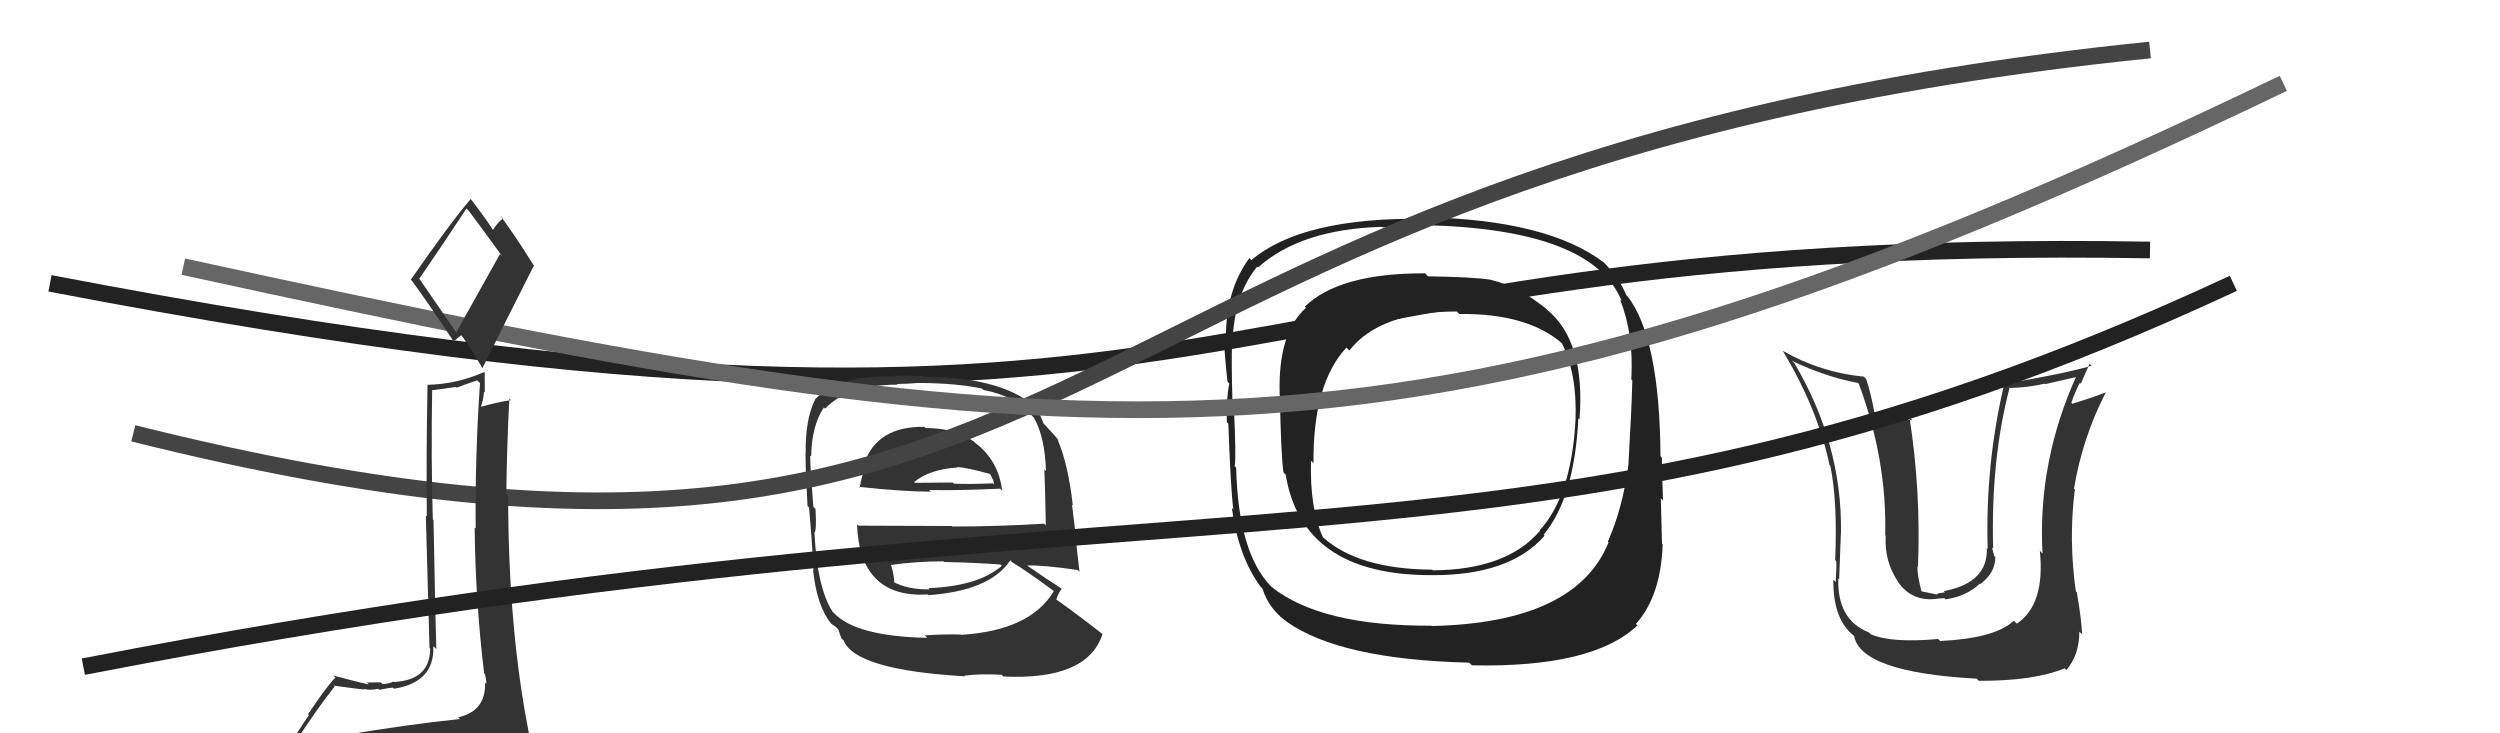 <svg xmlns="http://www.w3.org/2000/svg" width="150" height="44" viewBox="0,0,150,44"><path d="M3 17 C76 31,70 14,129 15" stroke="#222" fill="none"/><path fill="#333" d="M55.44 25.59L55.46 25.61L55.46 25.61Q52.61 25.57 51.85 27.82L51.96 27.93L51.94 27.91Q51.69 28.61 51.58 29.26L51.56 29.25L51.52 29.21Q54.21 29.50 55.85 29.50L55.80 29.45L55.75 29.40Q57.42 29.44 60.01 29.32L60.00 29.31L60.13 29.44Q59.91 27.62 58.50 26.56L58.59 26.65L58.43 26.49Q57.32 25.68 55.53 25.68ZM55.61 38.24L55.59 38.22L55.63 38.27Q51.32 38.18 50.03 36.77L50.12 36.87L49.96 36.71Q49.03 35.28 48.87 32.00L49.00 32.13L48.85 31.98Q49.01 31.91 48.93 30.54L48.88 30.49L48.80 30.40Q48.61 28.05 48.61 27.33L48.62 27.34L48.67 27.38Q48.70 25.55 49.43 24.45L49.32 24.34L49.50 24.52Q50.88 23.08 53.85 23.08L53.81 23.04L55.29 22.97L55.31 22.98Q57.39 23.00 58.91 23.31L58.88 23.28L59.01 23.40Q60.97 23.77 61.96 24.99L61.97 25.00L62.02 25.04Q62.69 26.17 62.76 28.27L62.80 28.30L62.66 28.17Q62.71 29.36 62.75 31.53L62.76 31.53L62.65 31.42Q59.92 31.59 57.14 31.59L57.11 31.56L51.50 31.54L51.42 31.47Q51.59 35.90 55.67 35.67L55.79 35.80L55.70 35.71Q59.40 35.45 60.62 33.62L60.76 33.76L60.74 33.74Q61.60 34.26 63.20 35.44L63.14 35.38L63.23 35.47Q61.82 37.83 57.67 38.09L57.70 38.12L57.64 38.07Q56.86 38.04 55.48 38.12ZM57.96 40.63L57.79 40.47L57.87 40.54Q58.88 40.41 60.10 40.49L60.24 40.63L60.20 40.59Q65.24 40.83 66.15 38.05L65.95 37.85L66.12 38.02Q64.39 36.67 63.29 35.91L63.39 36.02L63.37 35.99Q63.51 35.56 63.70 35.33L63.67 35.30L63.67 35.30Q62.95 34.85 61.58 33.90L61.60 33.92L61.62 33.93Q62.61 33.90 64.66 34.20L64.71 34.25L64.77 34.31Q64.62 32.98 64.54 32.29L64.57 32.32L64.32 30.28L64.37 30.33Q64.09 27.84 63.45 26.36L63.49 26.40L63.63 26.55Q63.32 26.16 62.75 25.55L62.69 25.49L62.62 25.42Q62.50 25.15 62.27 24.58L62.34 24.64L62.42 24.72Q60.46 22.61 55.40 22.61L55.35 22.56L53.64 22.53L53.70 22.59Q50.34 22.47 48.90 23.96L48.90 23.96L48.91 23.97Q48.31 25.15 48.34 27.21L48.38 27.24L48.33 27.19Q48.33 28.11 48.45 30.36L48.60 30.51L48.54 30.45Q48.70 32.13 48.81 34.19L48.63 34.01L48.78 34.16Q49.00 36.35 49.87 37.42L49.86 37.41L49.81 37.36Q49.94 37.48 50.13 37.60L50.29 37.75L50.48 38.29L50.62 38.43Q51.32 40.20 57.91 40.58ZM55.69 35.27L55.77 35.35L55.77 35.36Q54.54 35.39 53.63 34.93L53.61 34.91L53.65 34.95Q53.67 34.63 53.48 33.94L53.44 33.90L53.43 33.90Q55.01 33.68 56.61 33.68L56.64 33.72L56.65 33.72Q58.35 33.75 60.03 33.87L60.13 33.97L60.11 33.95Q58.70 35.17 55.70 35.29ZM57.46 28.06L57.35 27.95L57.41 28.02Q58.07 28.06 59.40 28.44L59.41 28.45L59.60 28.83L59.64 29.06L59.57 29.00Q58.15 29.06 57.24 29.02L57.17 28.96L57.17 28.95Q54.94 28.97 54.90 28.97L54.97 29.04L54.85 28.92Q55.77 28.16 57.44 28.05Z"/><path fill="#333" d="M116.35 38.39L116.41 38.46L116.29 38.34Q113.50 38.59 112.25 38.06L112.17 37.98L112.12 37.94Q110.22 37.18 110.30 34.70L110.35 34.75L110.35 34.75Q110.47 31.34 110.47 31.91L110.46 31.89L110.46 31.90Q110.52 26.63 107.67 21.80L107.52 21.65L107.54 21.66Q109.50 22.60 111.48 22.98L111.66 23.16L111.53 23.03Q113.23 27.62 113.11 32.11L113.11 32.11L113.14 32.14Q113.05 33.69 113.89 34.91L113.88 34.89L113.85 34.87Q114.69 36.12 116.21 35.93L116.20 35.92L116.66 35.89L116.73 35.96Q117.97 35.79 118.79 35.02L118.79 35.02L118.81 35.05Q119.72 34.38 119.72 33.42L119.58 33.29L119.65 33.36Q119.56 33.04 119.52 32.85L119.68 33.00L119.59 32.92Q119.44 27.59 120.58 23.25L120.59 23.26L120.62 23.28Q121.69 23.25 122.68 23.02L122.71 23.05L124.75 22.58L124.63 22.46Q122.25 27.66 122.55 33.21L122.36 33.02L122.39 33.05Q122.72 36.27 121.01 37.42L121.02 37.43L120.83 37.24Q119.72 38.30 116.41 38.46ZM118.61 40.74L118.58 40.70L118.73 40.85Q122.05 40.86 123.88 40.10L123.94 40.16L123.98 40.20Q124.76 39.30 124.76 37.90L124.87 38.00L124.93 38.07Q124.88 37.10 124.61 35.54L124.55 35.48L124.55 35.48Q124.11 32.38 124.49 29.37L124.58 29.45L124.44 29.32Q124.94 26.28 126.35 23.54L126.40 23.58L126.35 23.54Q125.67 23.81 124.34 24.23L124.31 24.19L124.28 24.17Q124.49 23.54 124.79 22.97L124.85 23.02L125.37 21.83L125.49 21.95Q123.46 22.51 120.30 23.01L120.26 22.97L120.27 22.98Q119.11 27.83 119.26 32.93L119.17 32.84L119.21 32.88Q119.29 34.97 116.62 35.47L116.70 35.54L116.30 35.60L116.21 35.67L115.20 35.46L115.31 35.56Q115.02 34.47 115.05 33.98L115.23 34.16L115.08 34.00Q115.26 29.46 114.57 25.04L114.74 25.22L113.55 24.93L113.72 25.11Q113.16 25.04 112.63 24.93L112.56 24.86L112.47 24.77Q112.23 23.50 111.97 22.74L111.93 22.70L111.83 22.60Q109.20 22.34 106.95 21.04L106.94 21.03L106.96 21.04Q109.05 24.51 109.77 27.89L109.74 27.86L109.82 27.95Q110.26 30.10 110.11 33.60L110.10 33.60L110.17 33.66Q110.21 33.82 110.14 34.92L109.98 34.77L110.00 34.79Q109.98 37.28 111.35 38.23L111.29 38.17L111.24 38.12Q111.59 40.34 118.60 40.72Z"/><path fill="#222" d="M92.81 18.57L92.75 18.51L92.80 18.55Q91.12 17.18 89.48 16.80L89.52 16.84L89.47 16.79Q88.46 16.62 85.68 16.58L85.67 16.57L85.51 16.40Q80.35 16.38 78.29 18.40L78.38 18.49L78.36 18.47Q76.67 19.97 76.78 23.67L76.76 23.64L76.79 23.67Q76.86 27.40 77.01 28.35L77.05 28.39L77.14 28.48Q78.14 34.51 85.87 34.51L85.94 34.58L85.87 34.51Q90.59 34.54 92.68 32.14L92.58 32.04L92.62 32.08Q94.47 29.86 94.70 25.10L94.71 25.11L94.77 25.17Q95.14 20.48 92.82 18.58ZM85.91 37.56L85.95 37.59L85.89 37.54Q79.27 37.58 76.30 35.22L76.30 35.22L76.24 35.16Q74.29 33.13 74.17 28.06L74.17 28.06L74.08 27.97Q74.18 27.57 74.03 24.30L73.96 24.23L73.95 24.23Q73.88 21.68 73.92 20.62L73.76 20.45L73.95 20.64Q74.02 17.71 75.43 16.00L75.41 15.97L75.48 16.05Q78.03 13.76 82.90 13.61L82.92 13.62L82.93 13.64Q84.61 13.49 85.48 13.53L85.52 13.57L85.47 13.51Q95.56 13.74 97.31 18.08L97.13 17.90L97.20 17.97Q98.03 20.02 97.88 22.76L97.82 22.71L97.94 22.82Q97.90 24.50 97.71 27.77L97.66 27.72L97.72 27.78Q97.38 30.45 96.47 32.50L96.57 32.60L96.51 32.55Q94.55 37.37 85.91 37.56ZM98.27 37.55L98.16 37.44L98.16 37.43Q99.65 35.76 99.76 32.68L99.74 32.65L99.72 32.64Q99.69 31.50 99.65 29.90L99.64 29.89L99.78 30.03Q99.75 29.28 99.71 27.45L99.68 27.42L99.63 27.37Q99.58 20.24 97.64 17.76L97.73 17.85L97.57 17.70Q97.18 16.69 96.08 15.59L96.10 15.61L96.26 15.77Q92.87 13.18 85.41 13.03L85.51 13.14L85.51 13.13Q78.13 13.02 75.08 15.61L74.96 15.48L74.96 15.49Q73.55 17.39 73.55 20.32L73.59 20.36L73.42 20.19Q73.50 21.56 73.65 22.90L73.66 22.91L73.76 23.01Q73.57 23.88 73.61 25.33L73.71 25.43L73.70 25.42Q73.84 29.37 74.00 30.55L74.00 30.56L73.91 30.47Q74.31 33.42 75.64 35.21L75.70 35.26L75.75 35.32Q76.12 36.52 77.19 37.29L77.27 37.36L77.20 37.30Q80.39 39.57 88.16 39.76L88.15 39.76L88.32 39.92Q95.58 40.07 98.25 37.52ZM94.49 25.16L94.53 25.19L94.53 25.20Q94.29 29.72 92.39 31.81L92.43 31.85L92.41 31.83Q90.42 34.19 85.97 34.22L85.87 34.12L85.93 34.18Q81.52 34.15 79.39 32.25L79.45 32.31L79.38 32.24Q78.58 30.53 78.66 27.64L78.79 27.77L78.81 27.79Q78.77 23.03 80.78 20.86L80.78 20.85L80.96 21.03Q82.80 18.69 87.41 18.69L87.41 18.69L87.56 18.84Q91.70 18.79 93.79 20.66L93.80 20.66L93.69 20.55Q94.64 22.42 94.53 25.19Z"/><path d="M8 26 C68 41,60 10,129 3" stroke="#444" fill="none"/><path d="M11 16 C66 28,85 30,137 5" stroke="#666" fill="none"/><path fill="#333" d="M20.60 44.14L20.63 44.17L20.51 44.05Q19.51 44.19 17.61 44.50L17.66 44.55L17.69 44.58Q19.05 42.48 20.08 41.19L19.93 41.04L20.04 41.14Q21.71 41.37 21.86 41.37L21.94 41.44L21.83 41.33Q22.17 41.44 22.70 41.33L22.77 41.40L22.76 41.39Q23.39 41.26 23.58 41.26L23.66 41.34L23.65 41.32Q26.08 40.94 26.00 38.77L26.15 38.91L26.18 38.95Q26.13 37.45 26.01 31.21L25.87 31.06L25.97 31.17Q25.86 27.55 25.93 23.40L25.95 23.41L27.35 23.22L27.40 23.26Q27.95 23.05 28.63 22.82L28.67 22.86L28.80 22.99Q28.50 27.33 28.54 31.71L28.50 31.67L28.48 31.65Q28.52 36.03 29.05 40.41L29.14 40.50L29.10 40.46Q29.18 40.77 29.18 41.04L29.19 41.05L29.10 40.95Q29.17 42.66 27.49 43.04L27.46 43.01L27.60 43.14Q24.42 43.47 20.58 44.12ZM27.35 19.91L25.15 16.71L25.16 16.72Q26.16 15.28 27.99 12.51L27.97 12.49L28.12 12.64Q28.82 13.57 30.15 15.40L30.00 15.24L27.38 19.93ZM30.30 46.46L30.35 46.50L30.29 46.44Q30.95 46.61 31.71 46.27L31.63 46.19L31.58 46.13Q32.04 45.57 32.04 45.11L32.00 45.07L31.90 44.97Q31.85 44.58 31.74 43.97L31.80 44.03L31.73 43.97Q30.49 37.67 30.49 29.75L30.51 29.76L30.38 29.63Q30.41 26.81 30.56 23.91L30.58 23.93L30.66 24.01Q30.02 24.09 28.88 24.40L28.89 24.41L28.86 24.38Q29.00 24.03 29.04 23.50L29.09 23.55L29.08 22.36L29.05 22.32Q27.42 23.05 25.63 23.09L25.62 23.08L25.65 23.11Q25.57 27.41 25.61 30.99L25.55 30.93L25.77 38.88L25.81 38.92Q25.80 40.81 23.63 40.92L23.60 40.89L23.59 40.89Q23.47 41.00 22.96 41.05L22.90 40.99L22.84 40.94Q22.28 40.95 22.01 40.95L22.09 41.03L22.13 41.07Q21.56 40.95 20.00 40.53L20.11 40.64L20.12 40.66Q19.59 41.19 18.48 42.86L18.53 42.91L17.00 45.22L16.94 45.17Q17.79 44.95 19.43 44.57L19.50 44.64L19.07 45.39L18.43 45.93L18.49 45.99Q20.73 45.79 22.06 45.87L22.05 45.85L22.06 45.87Q24.39 46.06 30.33 46.48ZM27.26 20.57L27.19 20.50L27.67 20.11L27.65 20.08Q28.02 20.53 28.97 22.13L28.89 22.05L28.94 22.10Q30.48 19.00 32.04 15.92L31.94 15.81L31.98 15.86Q30.98 14.24 30.03 12.95L30.06 12.98L30.19 13.11Q29.92 13.26 29.58 13.79L29.58 13.79L29.58 13.80Q29.20 13.19 28.21 11.89L28.11 11.79L28.25 11.93Q26.97 13.43 24.65 16.78L24.66 16.79L24.70 16.83Q25.59 18.02 27.30 20.61Z"/><path d="M5 40 C72 27,91 37,134 17" stroke="#222" fill="none"/></svg>